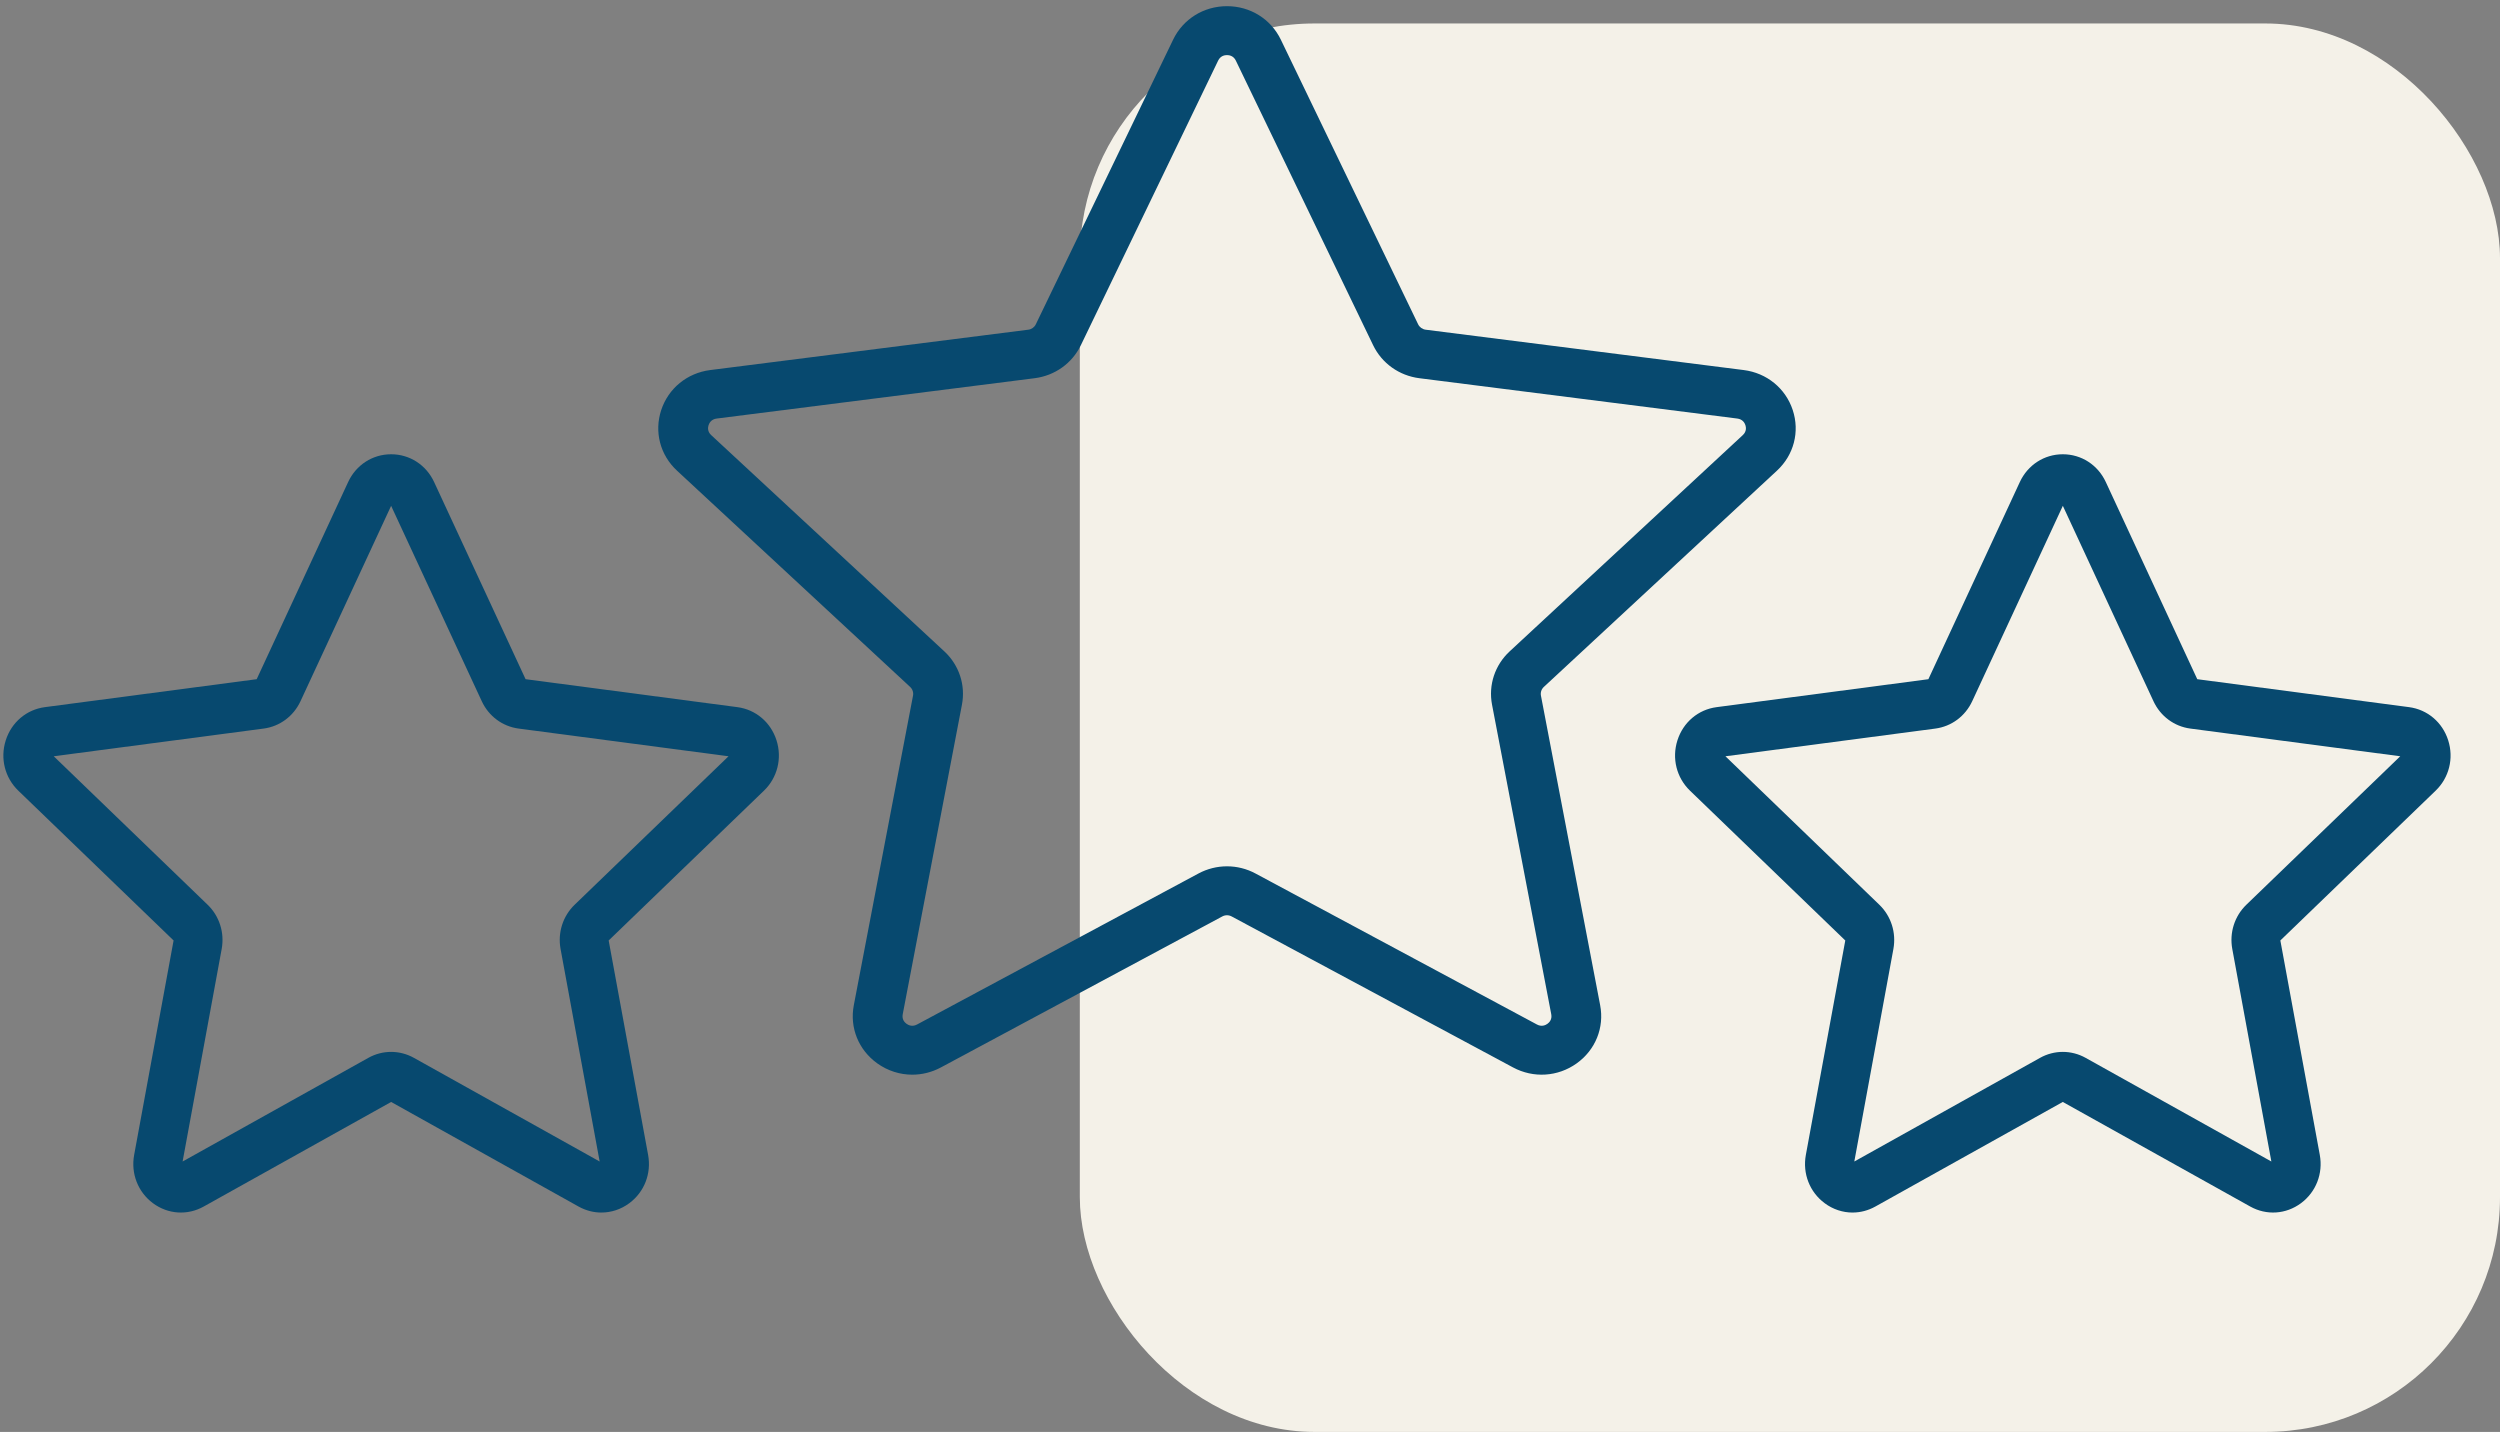 <svg xmlns="http://www.w3.org/2000/svg" width="213" height="122" viewBox="0 0 213 122" fill="none"><rect x="0" y="0" width="213" height="122" fill="#808080" stroke="none"/><rect x="92" y="2" width="121" height="120" rx="20" fill="#F4F1E8"></rect><path d="M157.839 103.31C157.004 103.31 156.174 103.042 155.461 102.512C154.181 101.562 153.567 99.985 153.859 98.397L157.218 80.129L143.99 67.368C142.84 66.259 142.428 64.614 142.917 63.077C143.407 61.539 144.685 60.456 146.254 60.249L164.298 57.868L172.089 41.071C172.767 39.61 174.171 38.703 175.752 38.703C177.334 38.703 178.738 39.61 179.415 41.071L187.207 57.867L205.251 60.248C206.82 60.455 208.098 61.538 208.587 63.076C209.076 64.613 208.665 66.258 207.515 67.367L194.286 80.128L197.646 98.396C197.938 99.984 197.325 101.561 196.044 102.512C194.764 103.462 193.106 103.571 191.718 102.795L175.75 93.886L159.783 102.795C159.168 103.139 158.5 103.309 157.835 103.309L157.839 103.31ZM175.754 89.621C176.421 89.621 177.089 89.791 177.697 90.13L193.52 98.96L190.191 80.856C189.935 79.464 190.384 78.053 191.392 77.081L204.501 64.434L186.62 62.075C185.245 61.894 184.069 61.022 183.475 59.742L175.754 43.096L168.033 59.742C167.439 61.022 166.264 61.894 164.889 62.075L147.007 64.434L160.116 77.081C161.124 78.053 161.572 79.464 161.317 80.856L157.987 98.96L173.81 90.13C174.418 89.791 175.086 89.621 175.753 89.621H175.754Z" fill="#07496F"></path><path d="M51.24 103.31C50.575 103.31 49.907 103.14 49.292 102.796L33.325 93.887L17.358 102.796C15.969 103.571 14.311 103.462 13.031 102.512C11.751 101.561 11.138 99.984 11.43 98.396L14.79 80.128L1.562 67.367C0.412 66.258 0.001 64.613 0.49 63.076C0.979 61.538 2.257 60.455 3.826 60.248L21.869 57.867L29.661 41.071C30.338 39.61 31.742 38.703 33.324 38.703C34.906 38.703 36.31 39.61 36.987 41.071L44.779 57.867L62.823 60.248C64.392 60.455 65.67 61.538 66.159 63.076C66.648 64.613 66.237 66.258 65.087 67.367L51.859 80.128L55.219 98.396C55.511 99.984 54.898 101.561 53.617 102.512C52.904 103.041 52.075 103.309 51.238 103.309L51.24 103.31ZM4.578 64.433L17.686 77.08C18.694 78.053 19.143 79.464 18.887 80.856L15.558 98.96L31.381 90.13C32.598 89.452 34.051 89.452 35.267 90.13L51.09 98.96L47.761 80.856C47.505 79.464 47.954 78.053 48.962 77.081L62.071 64.434L44.19 62.075C42.815 61.894 41.639 61.022 41.045 59.742L33.324 43.097L25.603 59.742C25.009 61.022 23.834 61.894 22.458 62.075L4.577 64.434L4.578 64.433Z" fill="#07496F"></path><path d="M77.727 91.563C76.681 91.563 75.642 91.24 74.749 90.603C73.147 89.459 72.378 87.56 72.744 85.647L77.789 59.272C77.842 58.997 77.749 58.718 77.542 58.525L57.68 40.1C56.239 38.764 55.726 36.784 56.337 34.933C56.95 33.082 58.551 31.777 60.515 31.528L87.606 28.091C87.889 28.055 88.132 27.882 88.253 27.629L99.951 3.378C100.8 1.619 102.558 0.526 104.539 0.526C106.52 0.526 108.277 1.619 109.126 3.378L120.824 27.629C120.947 27.882 121.189 28.055 121.471 28.091L148.562 31.528C150.528 31.777 152.128 33.082 152.74 34.933C153.353 36.784 152.838 38.764 151.397 40.1L131.536 58.525C131.328 58.718 131.236 58.997 131.289 59.272L136.334 85.647C136.699 87.56 135.931 89.459 134.328 90.603C132.726 91.747 130.65 91.878 128.911 90.945L104.938 78.081C104.687 77.946 104.388 77.946 104.138 78.081L80.165 90.945C79.394 91.358 78.557 91.563 77.725 91.563H77.727ZM104.54 73.81C105.376 73.81 106.211 74.014 106.973 74.424L130.947 87.287C131.35 87.504 131.678 87.345 131.838 87.231C131.997 87.118 132.252 86.861 132.167 86.417L127.122 60.042C126.801 58.365 127.363 56.665 128.626 55.494L148.487 37.07C148.821 36.76 148.768 36.404 148.708 36.22C148.647 36.036 148.476 35.719 148.02 35.661L120.929 32.224C119.207 32.005 117.736 30.955 116.992 29.414L105.293 5.163C105.096 4.755 104.737 4.694 104.54 4.694C104.343 4.694 103.982 4.755 103.786 5.163L92.088 29.414C91.344 30.956 89.872 32.006 88.15 32.224L61.059 35.661C60.603 35.719 60.433 36.036 60.372 36.22C60.311 36.404 60.258 36.76 60.592 37.07L80.454 55.494C81.716 56.665 82.278 58.365 81.957 60.042L76.912 86.417C76.827 86.861 77.083 87.118 77.242 87.231C77.401 87.345 77.729 87.504 78.133 87.287L102.106 74.424C102.867 74.015 103.704 73.81 104.54 73.81Z" fill="#07496F"></path></svg>